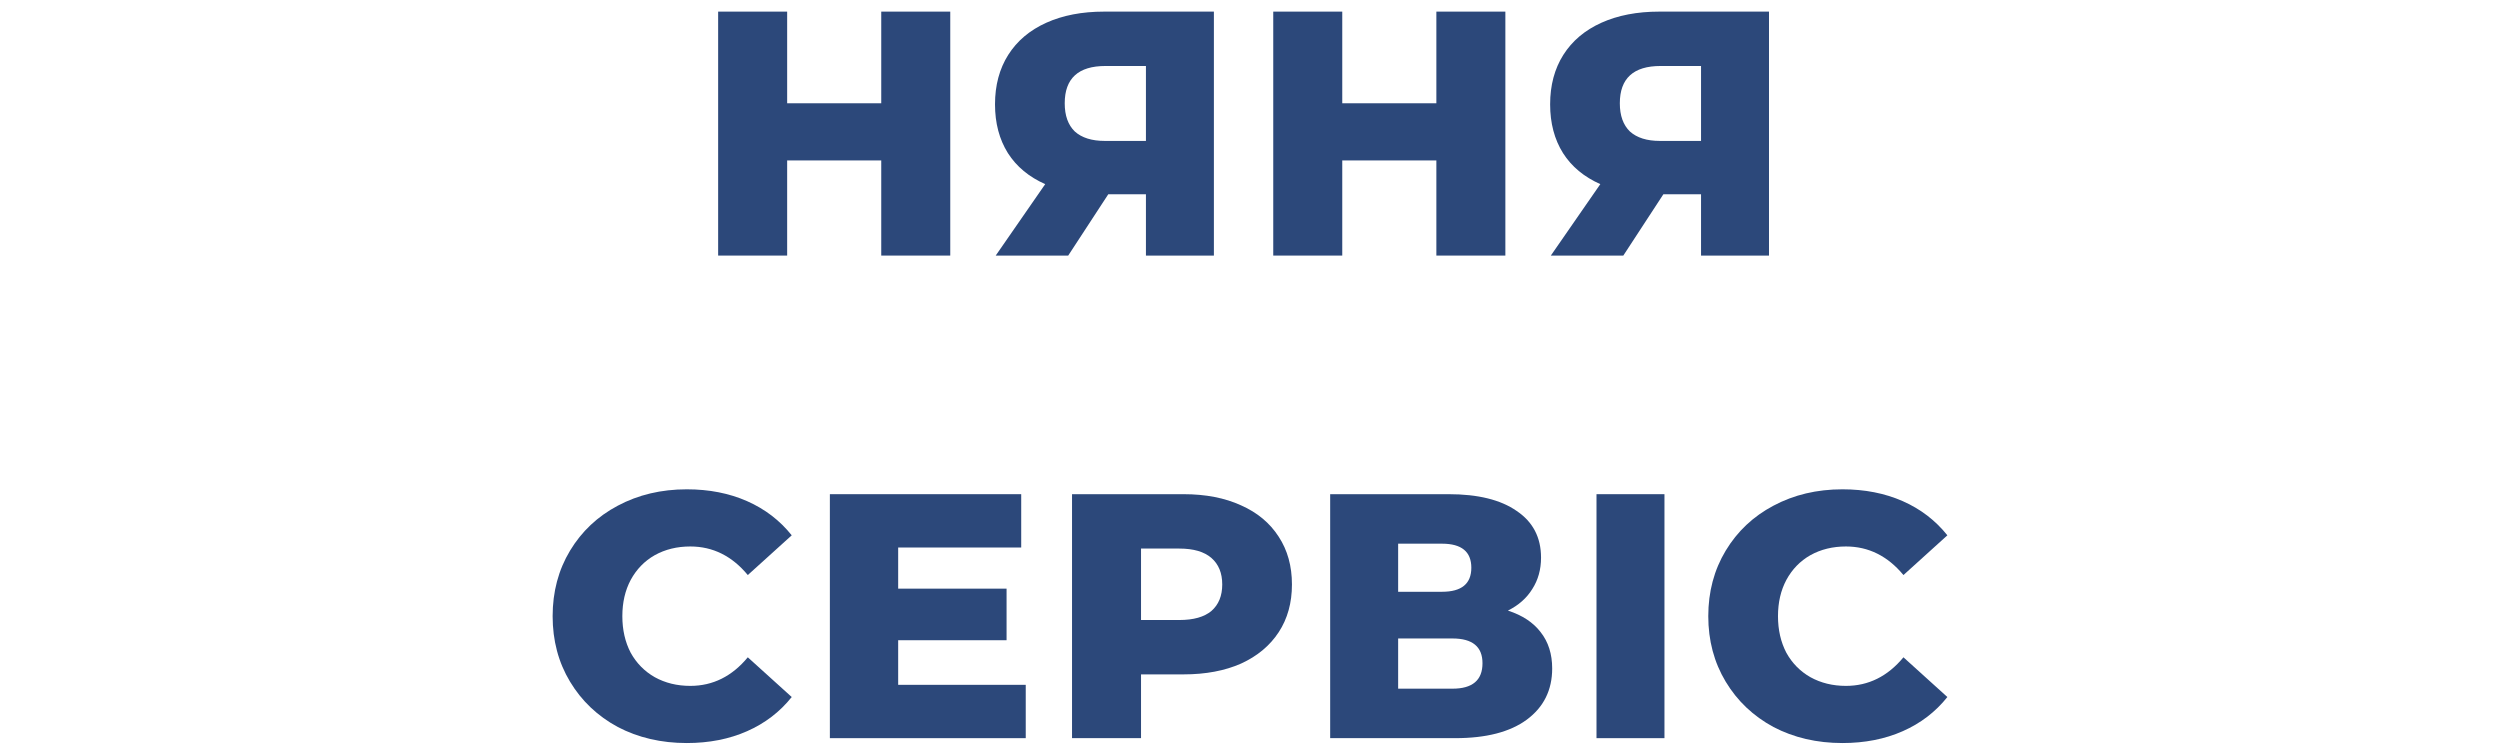 <svg width="190" height="57" viewBox="0 0 190 57" fill="none" xmlns="http://www.w3.org/2000/svg">
<path d="M72.22 0.883V19.424H66.975V12.193H59.824V19.424H54.579V0.883H59.824V7.849H66.975V0.883H72.22Z" fill="#2C487A"/>
<path d="M92.256 0.883V19.424H87.091V14.762H84.23L81.184 19.424H75.674L79.436 13.994C78.199 13.447 77.255 12.661 76.601 11.637C75.948 10.595 75.621 9.359 75.621 7.929C75.621 6.481 75.957 5.227 76.628 4.167C77.299 3.108 78.261 2.296 79.515 1.73C80.769 1.165 82.234 0.883 83.912 0.883H92.256ZM84.018 5.015C81.952 5.015 80.919 5.96 80.919 7.849C80.919 8.785 81.175 9.5 81.687 9.995C82.217 10.471 82.976 10.71 83.965 10.71H87.091V5.015H84.018Z" fill="#2C487A"/>
<path d="M114.408 0.883V19.424H109.164V12.193H102.012V19.424H96.767V0.883H102.012V7.849H109.164V0.883H114.408Z" fill="#2C487A"/>
<path d="M134.444 0.883V19.424H129.279V14.762H126.418L123.372 19.424H117.863L121.624 13.994C120.388 13.447 119.443 12.661 118.79 11.637C118.136 10.595 117.81 9.359 117.81 7.929C117.81 6.481 118.145 5.227 118.816 4.167C119.487 3.108 120.449 2.296 121.703 1.73C122.957 1.165 124.423 0.883 126.1 0.883H134.444ZM126.206 5.015C124.14 5.015 123.107 5.96 123.107 7.849C123.107 8.785 123.363 9.5 123.875 9.995C124.405 10.471 125.164 10.71 126.153 10.71H129.279V5.015H126.206Z" fill="#2C487A"/>
<path d="M52.198 56.471C50.255 56.471 48.507 56.065 46.953 55.252C45.417 54.422 44.207 53.275 43.324 51.809C42.441 50.343 42 48.683 42 46.829C42 44.975 42.441 43.315 43.324 41.849C44.207 40.384 45.417 39.245 46.953 38.432C48.507 37.603 50.255 37.188 52.198 37.188C53.893 37.188 55.421 37.488 56.78 38.088C58.14 38.689 59.27 39.554 60.171 40.684L56.833 43.704C55.633 42.256 54.176 41.532 52.463 41.532C51.456 41.532 50.556 41.752 49.761 42.194C48.984 42.635 48.375 43.262 47.933 44.075C47.51 44.869 47.298 45.787 47.298 46.829C47.298 47.871 47.51 48.798 47.933 49.61C48.375 50.405 48.984 51.023 49.761 51.465C50.556 51.906 51.456 52.127 52.463 52.127C54.176 52.127 55.633 51.403 56.833 49.955L60.171 52.974C59.27 54.105 58.14 54.97 56.78 55.57C55.421 56.171 53.893 56.471 52.198 56.471Z" fill="#2C487A"/>
<path d="M77.956 52.047V56.1H63.07V37.558H77.612V41.611H68.261V44.737H76.499V48.657H68.261V52.047H77.956Z" fill="#2C487A"/>
<path d="M89.95 37.558C91.627 37.558 93.084 37.841 94.32 38.406C95.556 38.953 96.51 39.748 97.181 40.79C97.852 41.814 98.188 43.024 98.188 44.419C98.188 45.814 97.852 47.023 97.181 48.048C96.51 49.072 95.556 49.867 94.32 50.432C93.084 50.979 91.627 51.253 89.95 51.253H86.718V56.1H81.474V37.558H89.95ZM89.632 47.121C90.709 47.121 91.521 46.891 92.069 46.432C92.616 45.955 92.89 45.284 92.89 44.419C92.89 43.553 92.616 42.883 92.069 42.406C91.521 41.929 90.709 41.691 89.632 41.691H86.718V47.121H89.632Z" fill="#2C487A"/>
<path d="M114.602 46.405C115.697 46.759 116.527 47.306 117.092 48.048C117.675 48.789 117.966 49.708 117.966 50.802C117.966 52.445 117.322 53.743 116.033 54.696C114.761 55.632 112.951 56.1 110.603 56.1H101.093V37.558H110.099C112.324 37.558 114.046 37.982 115.264 38.83C116.501 39.66 117.119 40.843 117.119 42.379C117.119 43.28 116.898 44.075 116.456 44.763C116.033 45.452 115.415 45.999 114.602 46.405ZM106.259 44.975H109.596C111.079 44.975 111.821 44.366 111.821 43.147C111.821 41.929 111.079 41.32 109.596 41.32H106.259V44.975ZM110.391 52.339C111.909 52.339 112.669 51.694 112.669 50.405C112.669 49.151 111.909 48.524 110.391 48.524H106.259V52.339H110.391Z" fill="#2C487A"/>
<path d="M121.334 37.558H126.499V56.1H121.334V37.558Z" fill="#2C487A"/>
<path d="M140.027 56.471C138.085 56.471 136.336 56.065 134.783 55.252C133.246 54.422 132.037 53.275 131.154 51.809C130.271 50.343 129.829 48.683 129.829 46.829C129.829 44.975 130.271 43.315 131.154 41.849C132.037 40.384 133.246 39.245 134.783 38.432C136.336 37.603 138.085 37.188 140.027 37.188C141.722 37.188 143.25 37.488 144.61 38.088C145.969 38.689 147.099 39.554 148 40.684L144.663 43.704C143.462 42.256 142.005 41.532 140.292 41.532C139.285 41.532 138.385 41.752 137.59 42.194C136.813 42.635 136.204 43.262 135.763 44.075C135.339 44.869 135.127 45.787 135.127 46.829C135.127 47.871 135.339 48.798 135.763 49.61C136.204 50.405 136.813 51.023 137.59 51.465C138.385 51.906 139.285 52.127 140.292 52.127C142.005 52.127 143.462 51.403 144.663 49.955L148 52.974C147.099 54.105 145.969 54.97 144.61 55.57C143.25 56.171 141.722 56.471 140.027 56.471Z" fill="#2C487A"/>
</svg>
